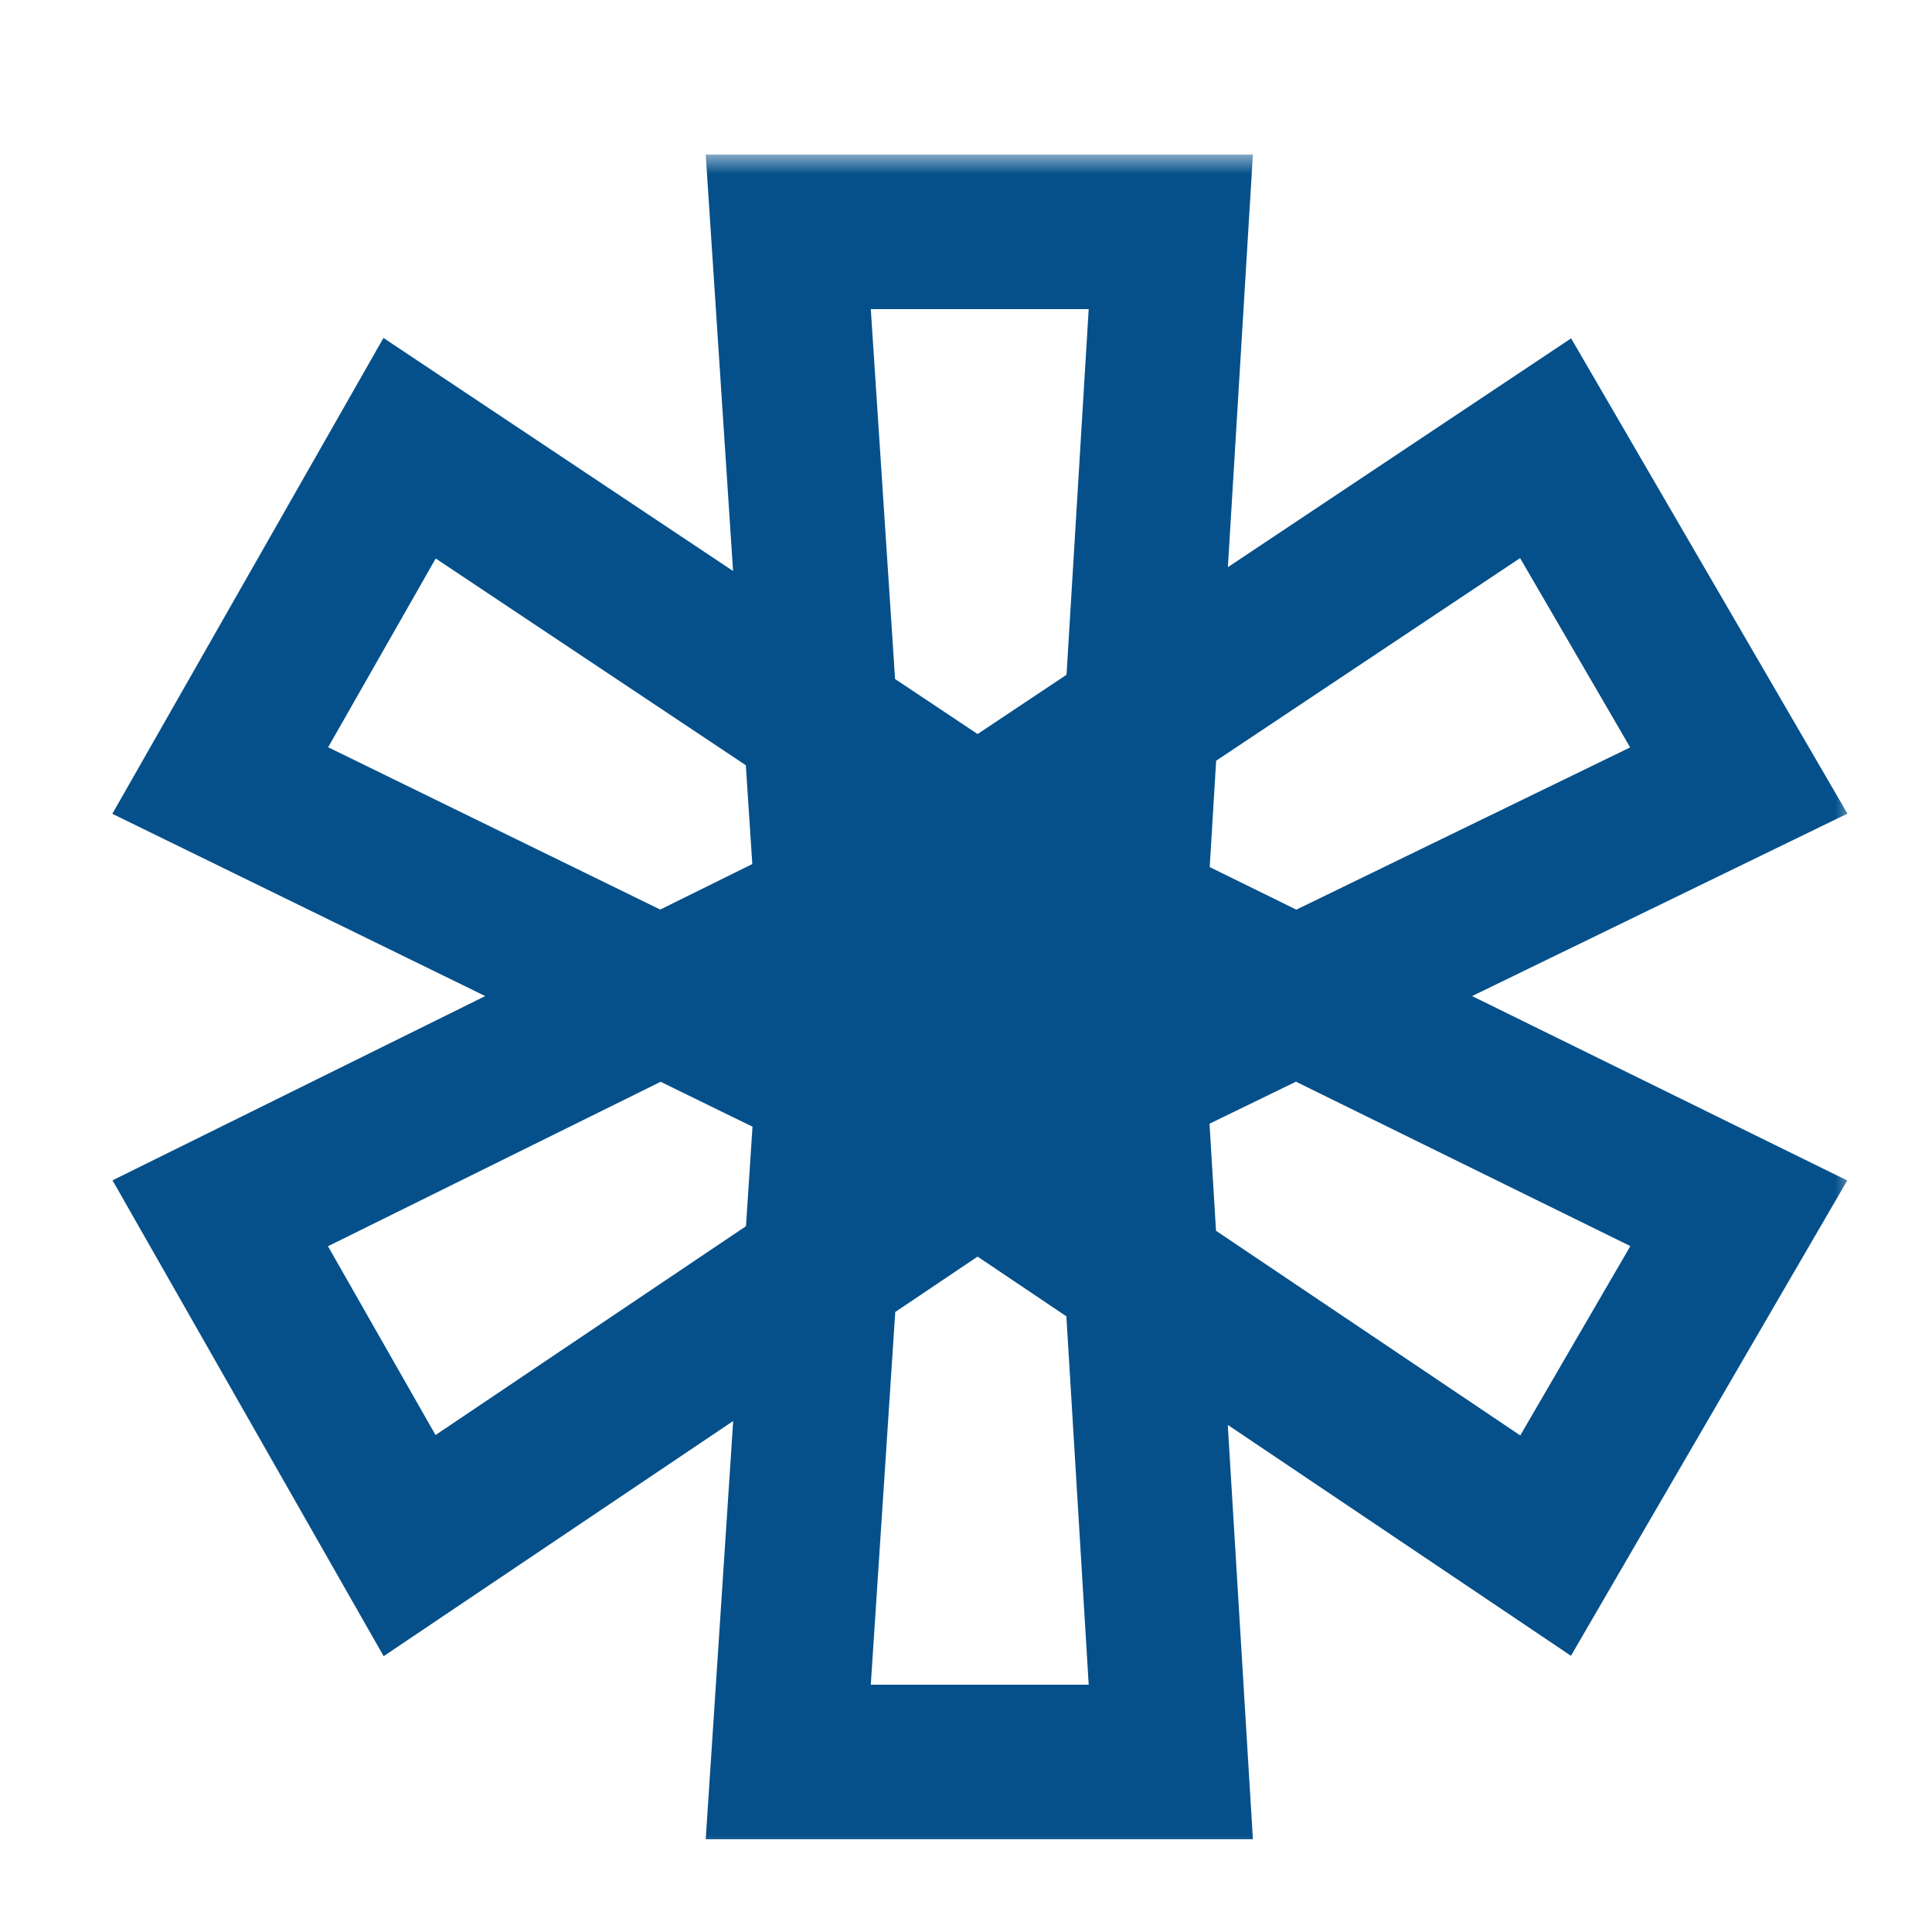 <?xml version="1.0" encoding="utf-8"?>
<svg width="50" height="50" viewBox="0 0 50 50" fill="none" xmlns="http://www.w3.org/2000/svg">
  <mask id="path-1-outside-1_1254_59" maskUnits="userSpaceOnUse" x="2" y="4" width="46" height="44" fill="black">
    <rect fill="white" x="2" y="4" width="46" height="44"/>
    <path d="M40 40L23.5 28.9L27.1 22.6L45 31.4L40 40ZM21.7 25.8L20.4 6H30.3L29.1 25.8H21.7ZM20.4 45.6L21.7 25.8H29.1L30.3 45.6H20.4ZM23.5 28.9L5.7 20.2L10.6 11.6L27.1 22.6L23.5 28.9ZM27.1 28.9L23.5 22.6L40 11.6L45 20.2L27.1 28.9ZM10.6 40L5.7 31.4L23.5 22.6L27.1 28.9L10.6 40Z"/>
  </mask>
  <path d="M40 40L38.884 41.659L40.656 42.852L41.729 41.005L40 40ZM23.5 28.9L21.764 27.908L20.841 29.522L22.384 30.559L23.5 28.9ZM27.1 22.6L27.982 20.805L26.296 19.976L25.363 21.608L27.1 22.6ZM45 31.4L46.729 32.405L47.807 30.551L45.882 29.605L45 31.4ZM21.7 25.8L19.704 25.931L19.827 27.8H21.7V25.8ZM20.4 6V4H18.264L18.404 6.131L20.4 6ZM30.3 6L32.296 6.121L32.425 4H30.3V6ZM29.1 25.8V27.8H30.983L31.096 25.921L29.1 25.8ZM20.4 45.6L18.404 45.469L18.264 47.6H20.4V45.6ZM21.7 25.8V23.8H19.827L19.704 25.669L21.7 25.8ZM29.1 25.8L31.096 25.679L30.983 23.8H29.1V25.8ZM30.3 45.6V47.6H32.425L32.296 45.479L30.3 45.6ZM23.5 28.9L22.622 30.697L24.306 31.52L25.236 29.892L23.5 28.9ZM5.7 20.2L3.962 19.21L2.907 21.061L4.822 21.997L5.7 20.2ZM10.6 11.6L11.709 9.936L9.924 8.746L8.862 10.61L10.6 11.6ZM27.1 22.6L28.837 23.592L29.763 21.971L28.209 20.936L27.1 22.6ZM27.1 28.9L25.363 29.892L26.292 31.517L27.974 30.699L27.1 28.9ZM23.5 22.6L22.391 20.936L20.837 21.971L21.764 23.592L23.5 22.6ZM40 11.6L41.729 10.595L40.66 8.756L38.891 9.936L40 11.6ZM45 20.2L45.874 21.999L47.812 21.057L46.729 19.195L45 20.2ZM10.6 40L8.862 40.99L9.929 42.862L11.716 41.659L10.6 40ZM5.7 31.4L4.814 29.607L2.912 30.547L3.962 32.39L5.7 31.4ZM23.5 22.6L25.236 21.608L24.302 19.972L22.614 20.807L23.5 22.6ZM27.1 28.9L28.216 30.559L29.759 29.522L28.837 27.908L27.1 28.9ZM41.116 38.341L24.616 27.241L22.384 30.559L38.884 41.659L41.116 38.341ZM25.236 29.892L28.837 23.592L25.363 21.608L21.764 27.908L25.236 29.892ZM26.218 24.395L44.118 33.195L45.882 29.605L27.982 20.805L26.218 24.395ZM43.271 30.395L38.271 38.995L41.729 41.005L46.729 32.405L43.271 30.395ZM23.696 25.669L22.396 5.869L18.404 6.131L19.704 25.931L23.696 25.669ZM20.4 8H30.3V4H20.4V8ZM28.304 5.879L27.104 25.679L31.096 25.921L32.296 6.121L28.304 5.879ZM29.1 23.8H21.7V27.8H29.1V23.8ZM22.396 45.731L23.696 25.931L19.704 25.669L18.404 45.469L22.396 45.731ZM21.7 27.8H29.1V23.8H21.7V27.8ZM27.104 25.921L28.304 45.721L32.296 45.479L31.096 25.679L27.104 25.921ZM30.3 43.6H20.4V47.6H30.3V43.6ZM24.378 27.103L6.578 18.403L4.822 21.997L22.622 30.697L24.378 27.103ZM7.438 21.19L12.338 12.59L8.862 10.61L3.962 19.21L7.438 21.19ZM9.491 13.264L25.991 24.264L28.209 20.936L11.709 9.936L9.491 13.264ZM25.363 21.608L21.764 27.908L25.236 29.892L28.837 23.592L25.363 21.608ZM28.837 27.908L25.236 21.608L21.764 23.592L25.363 29.892L28.837 27.908ZM24.609 24.264L41.109 13.264L38.891 9.936L22.391 20.936L24.609 24.264ZM38.271 12.605L43.271 21.205L46.729 19.195L41.729 10.595L38.271 12.605ZM44.126 18.401L26.226 27.101L27.974 30.699L45.874 21.999L44.126 18.401ZM12.338 39.01L7.438 30.41L3.962 32.39L8.862 40.99L12.338 39.01ZM6.586 33.193L24.386 24.393L22.614 20.807L4.814 29.607L6.586 33.193ZM21.764 23.592L25.363 29.892L28.837 27.908L25.236 21.608L21.764 23.592ZM25.984 27.241L9.484 38.341L11.716 41.659L28.216 30.559L25.984 27.241Z" mask="url(#path-1-outside-1_1254_59)" style="fill: rgb(5, 80, 138);"/>
</svg>